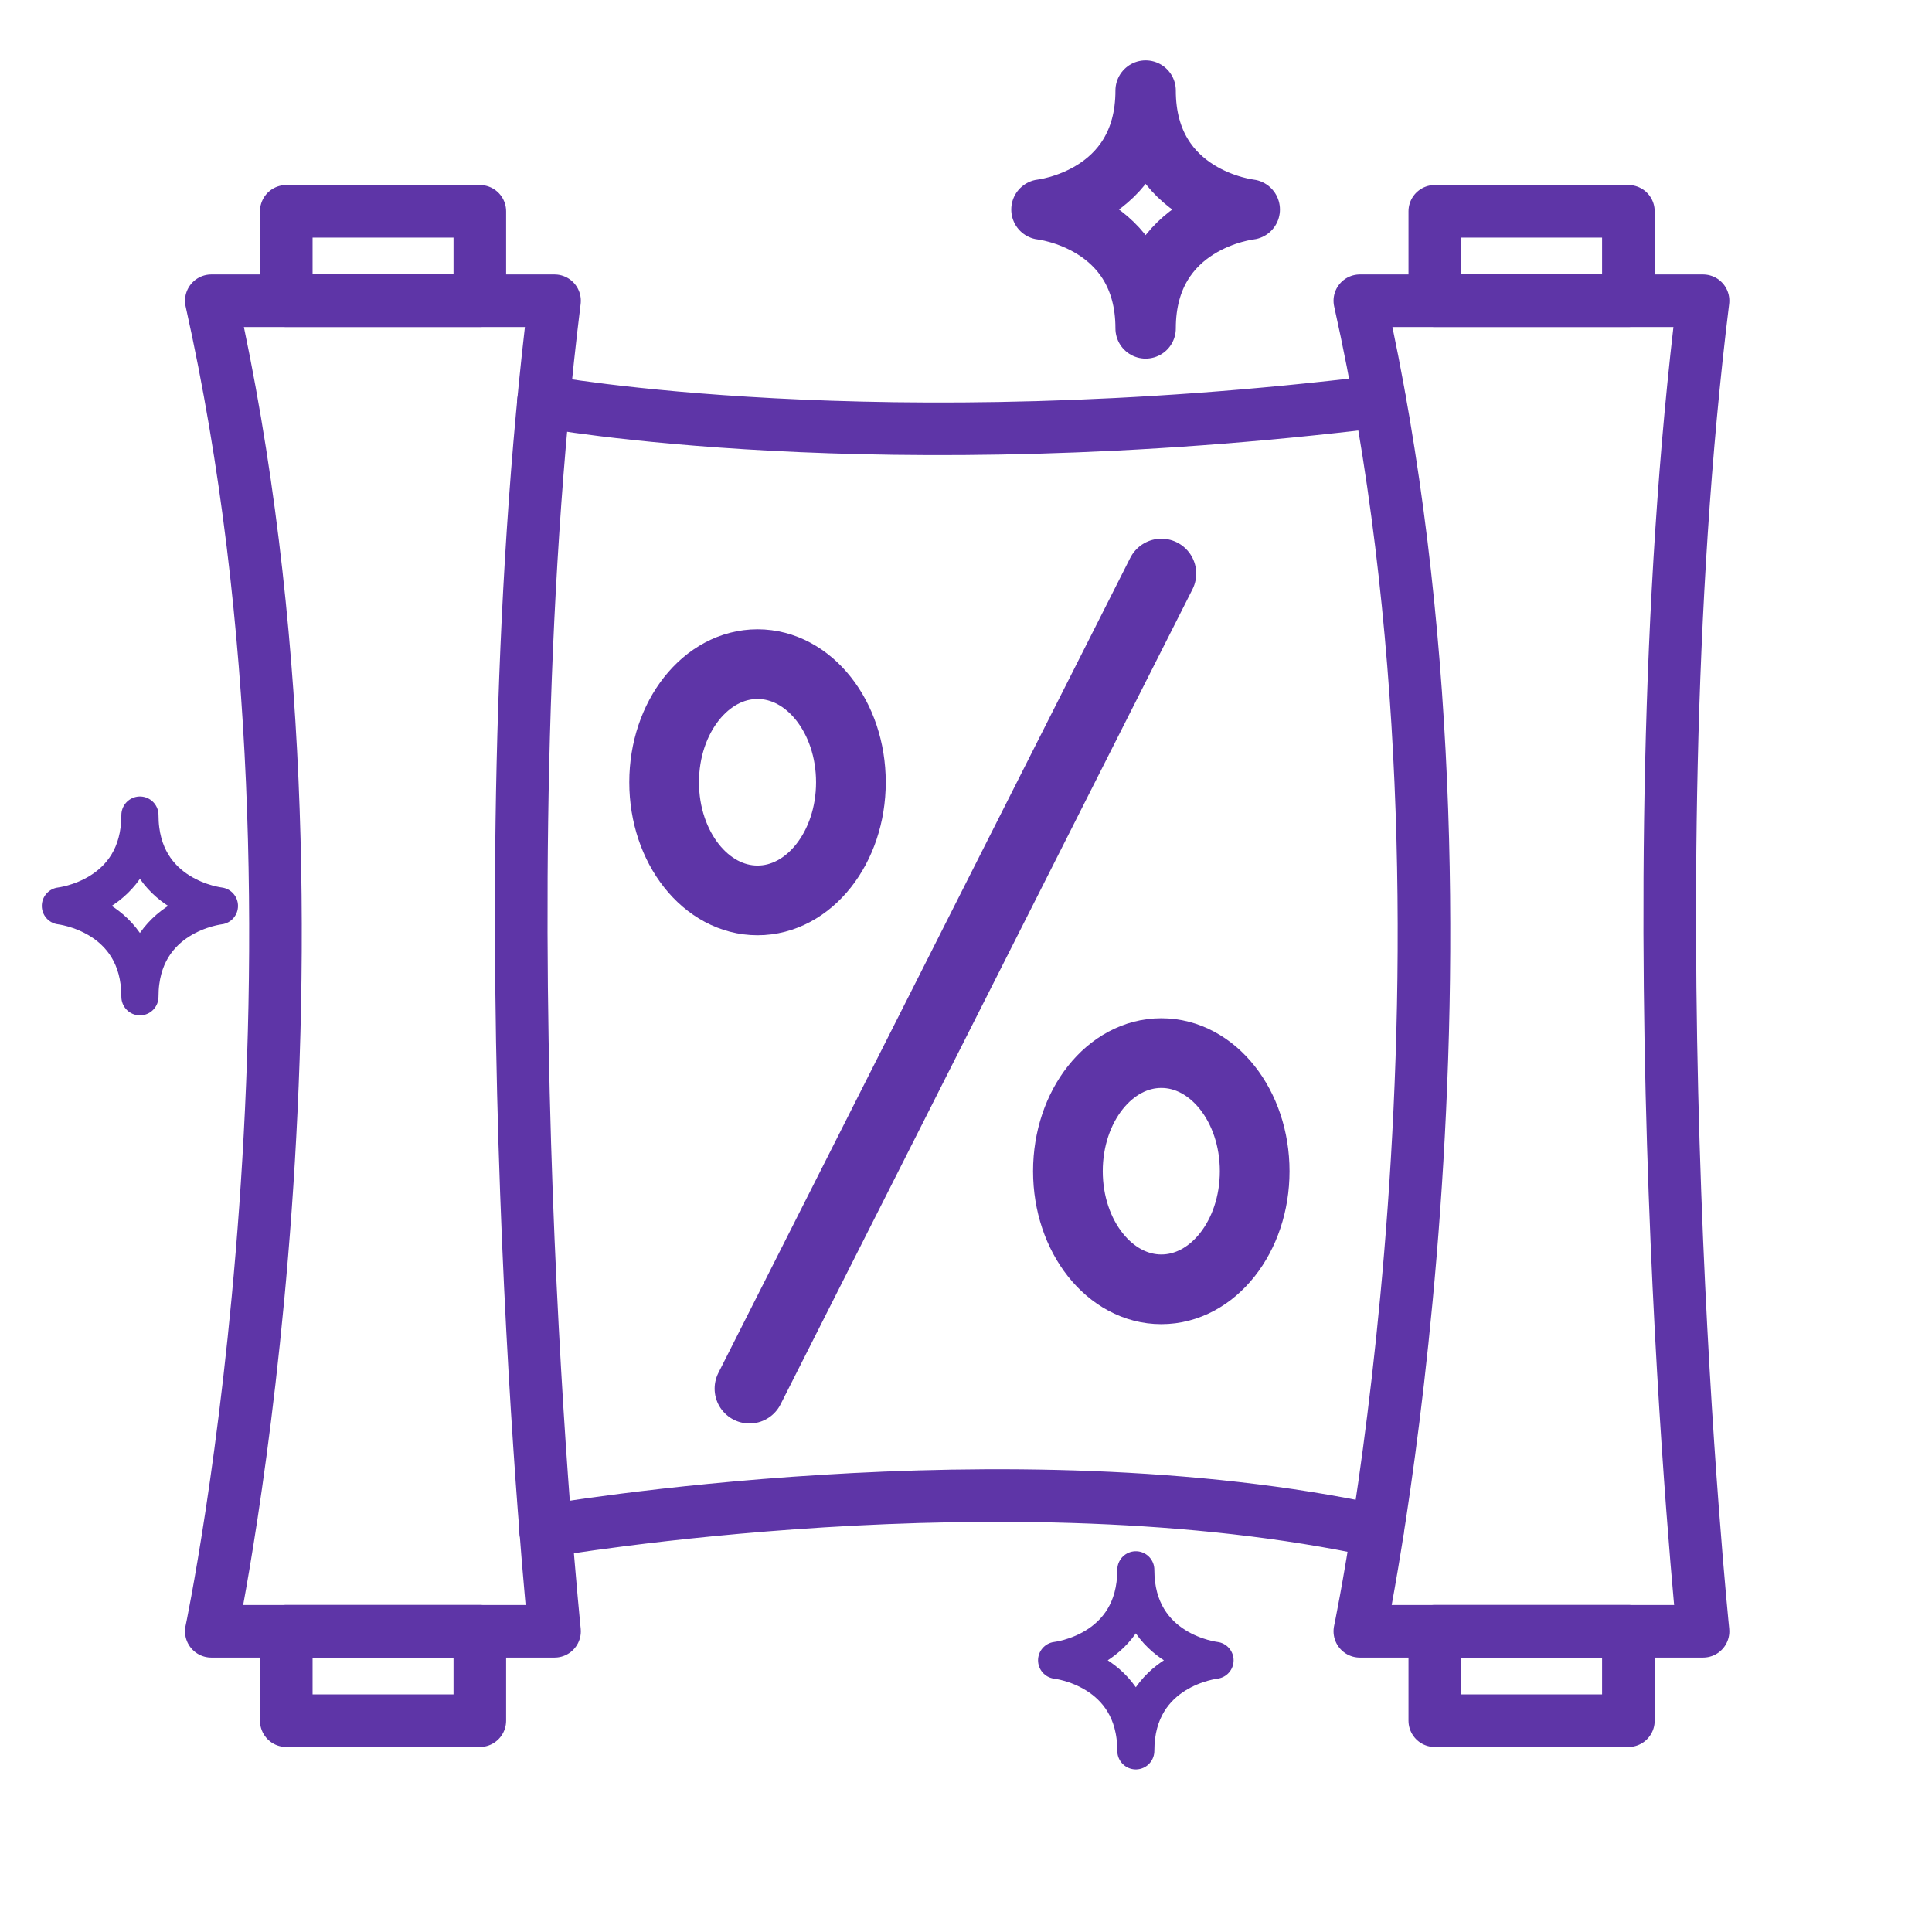 <svg width="40" height="40" viewBox="0 0 40 40" fill="none" xmlns="http://www.w3.org/2000/svg">
<path d="M35.26 33.774H28.154C28.154 33.774 31.143 19.6 28.154 6.227H35.26C33.708 18.75 35.26 33.774 35.26 33.774Z" stroke="#5E35A7" stroke-width="1.089" stroke-miterlimit="10" stroke-linecap="round" stroke-linejoin="round"/>
<path d="M33.714 4.375H29.706V6.226H33.714V4.375Z" stroke="#5E35A7" stroke-width="1.089" stroke-miterlimit="10" stroke-linecap="round" stroke-linejoin="round"/>
<path d="M33.714 33.773H29.706V35.625H33.714V33.773Z" stroke="#5E35A7" stroke-width="1.089" stroke-miterlimit="10" stroke-linecap="round" stroke-linejoin="round"/>
<path d="M11.252 8.312C11.252 8.312 18.151 9.586 28.568 8.312" stroke="#5E35A7" stroke-width="1.089" stroke-miterlimit="10" stroke-linecap="round" stroke-linejoin="round"/>
<path d="M28.519 31.699C20.863 30.044 11.296 31.699 11.296 31.699" stroke="#5E35A7" stroke-width="1.089" stroke-miterlimit="10" stroke-linecap="round" stroke-linejoin="round"/>
<path d="M11.481 33.774H4.375C4.375 33.774 7.364 19.6 4.375 6.227H11.481C9.929 18.75 11.481 33.774 11.481 33.774Z" stroke="#5E35A7" stroke-width="1.089" stroke-miterlimit="10" stroke-linecap="round" stroke-linejoin="round"/>
<path d="M9.934 4.375H5.927V6.226H9.934V4.375Z" stroke="#5E35A7" stroke-width="1.089" stroke-miterlimit="10" stroke-linecap="round" stroke-linejoin="round"/>
<path d="M9.934 33.773H5.927V35.625H9.934V33.773Z" stroke="#5E35A7" stroke-width="1.089" stroke-miterlimit="10" stroke-linecap="round" stroke-linejoin="round"/>
<path d="M15.684 18.642C16.751 18.642 17.617 17.547 17.617 16.196C17.617 14.845 16.751 13.75 15.684 13.75C14.616 13.75 13.75 14.845 13.75 16.196C13.75 17.547 14.616 18.642 15.684 18.642Z" stroke="#5E35A7" stroke-width="1.443" stroke-miterlimit="10" stroke-linecap="round" stroke-linejoin="round"/>
<path d="M24.044 26.694C25.112 26.694 25.977 25.599 25.977 24.248C25.977 22.898 25.112 21.803 24.044 21.803C22.976 21.803 22.11 22.898 22.11 24.248C22.11 25.599 22.976 26.694 24.044 26.694Z" stroke="#5E35A7" stroke-width="1.443" stroke-miterlimit="10" stroke-linecap="round" stroke-linejoin="round"/>
<path d="M24.045 11.875L15.517 28.75" stroke="#5E35A7" stroke-width="1.443" stroke-miterlimit="10" stroke-linecap="round" stroke-linejoin="round"/>
<path d="M2.897 16.875C2.897 18.575 4.543 18.756 4.543 18.756C4.543 18.756 2.897 18.937 2.897 20.637C2.897 18.937 1.25 18.756 1.25 18.756C1.25 18.756 2.897 18.575 2.897 16.875Z" stroke="#5E35A7" stroke-width="0.769" stroke-miterlimit="10" stroke-linecap="round" stroke-linejoin="round"/>
<path d="M23.516 32.5C23.516 34.195 25.157 34.375 25.157 34.375C25.157 34.375 23.516 34.555 23.516 36.25C23.516 34.555 21.875 34.375 21.875 34.375C21.875 34.375 23.516 34.195 23.516 32.5Z" stroke="#5E35A7" stroke-width="0.767" stroke-miterlimit="10" stroke-linecap="round" stroke-linejoin="round"/>
<path d="M23.719 1.875C23.719 4.1 25.875 4.338 25.875 4.338C25.875 4.338 23.719 4.575 23.719 6.8C23.719 4.575 21.562 4.338 21.562 4.338C21.562 4.338 23.719 4.1 23.719 1.875Z" stroke="#5E35A7" stroke-width="1.25" stroke-miterlimit="10" stroke-linecap="round" stroke-linejoin="round"/>
</svg>
